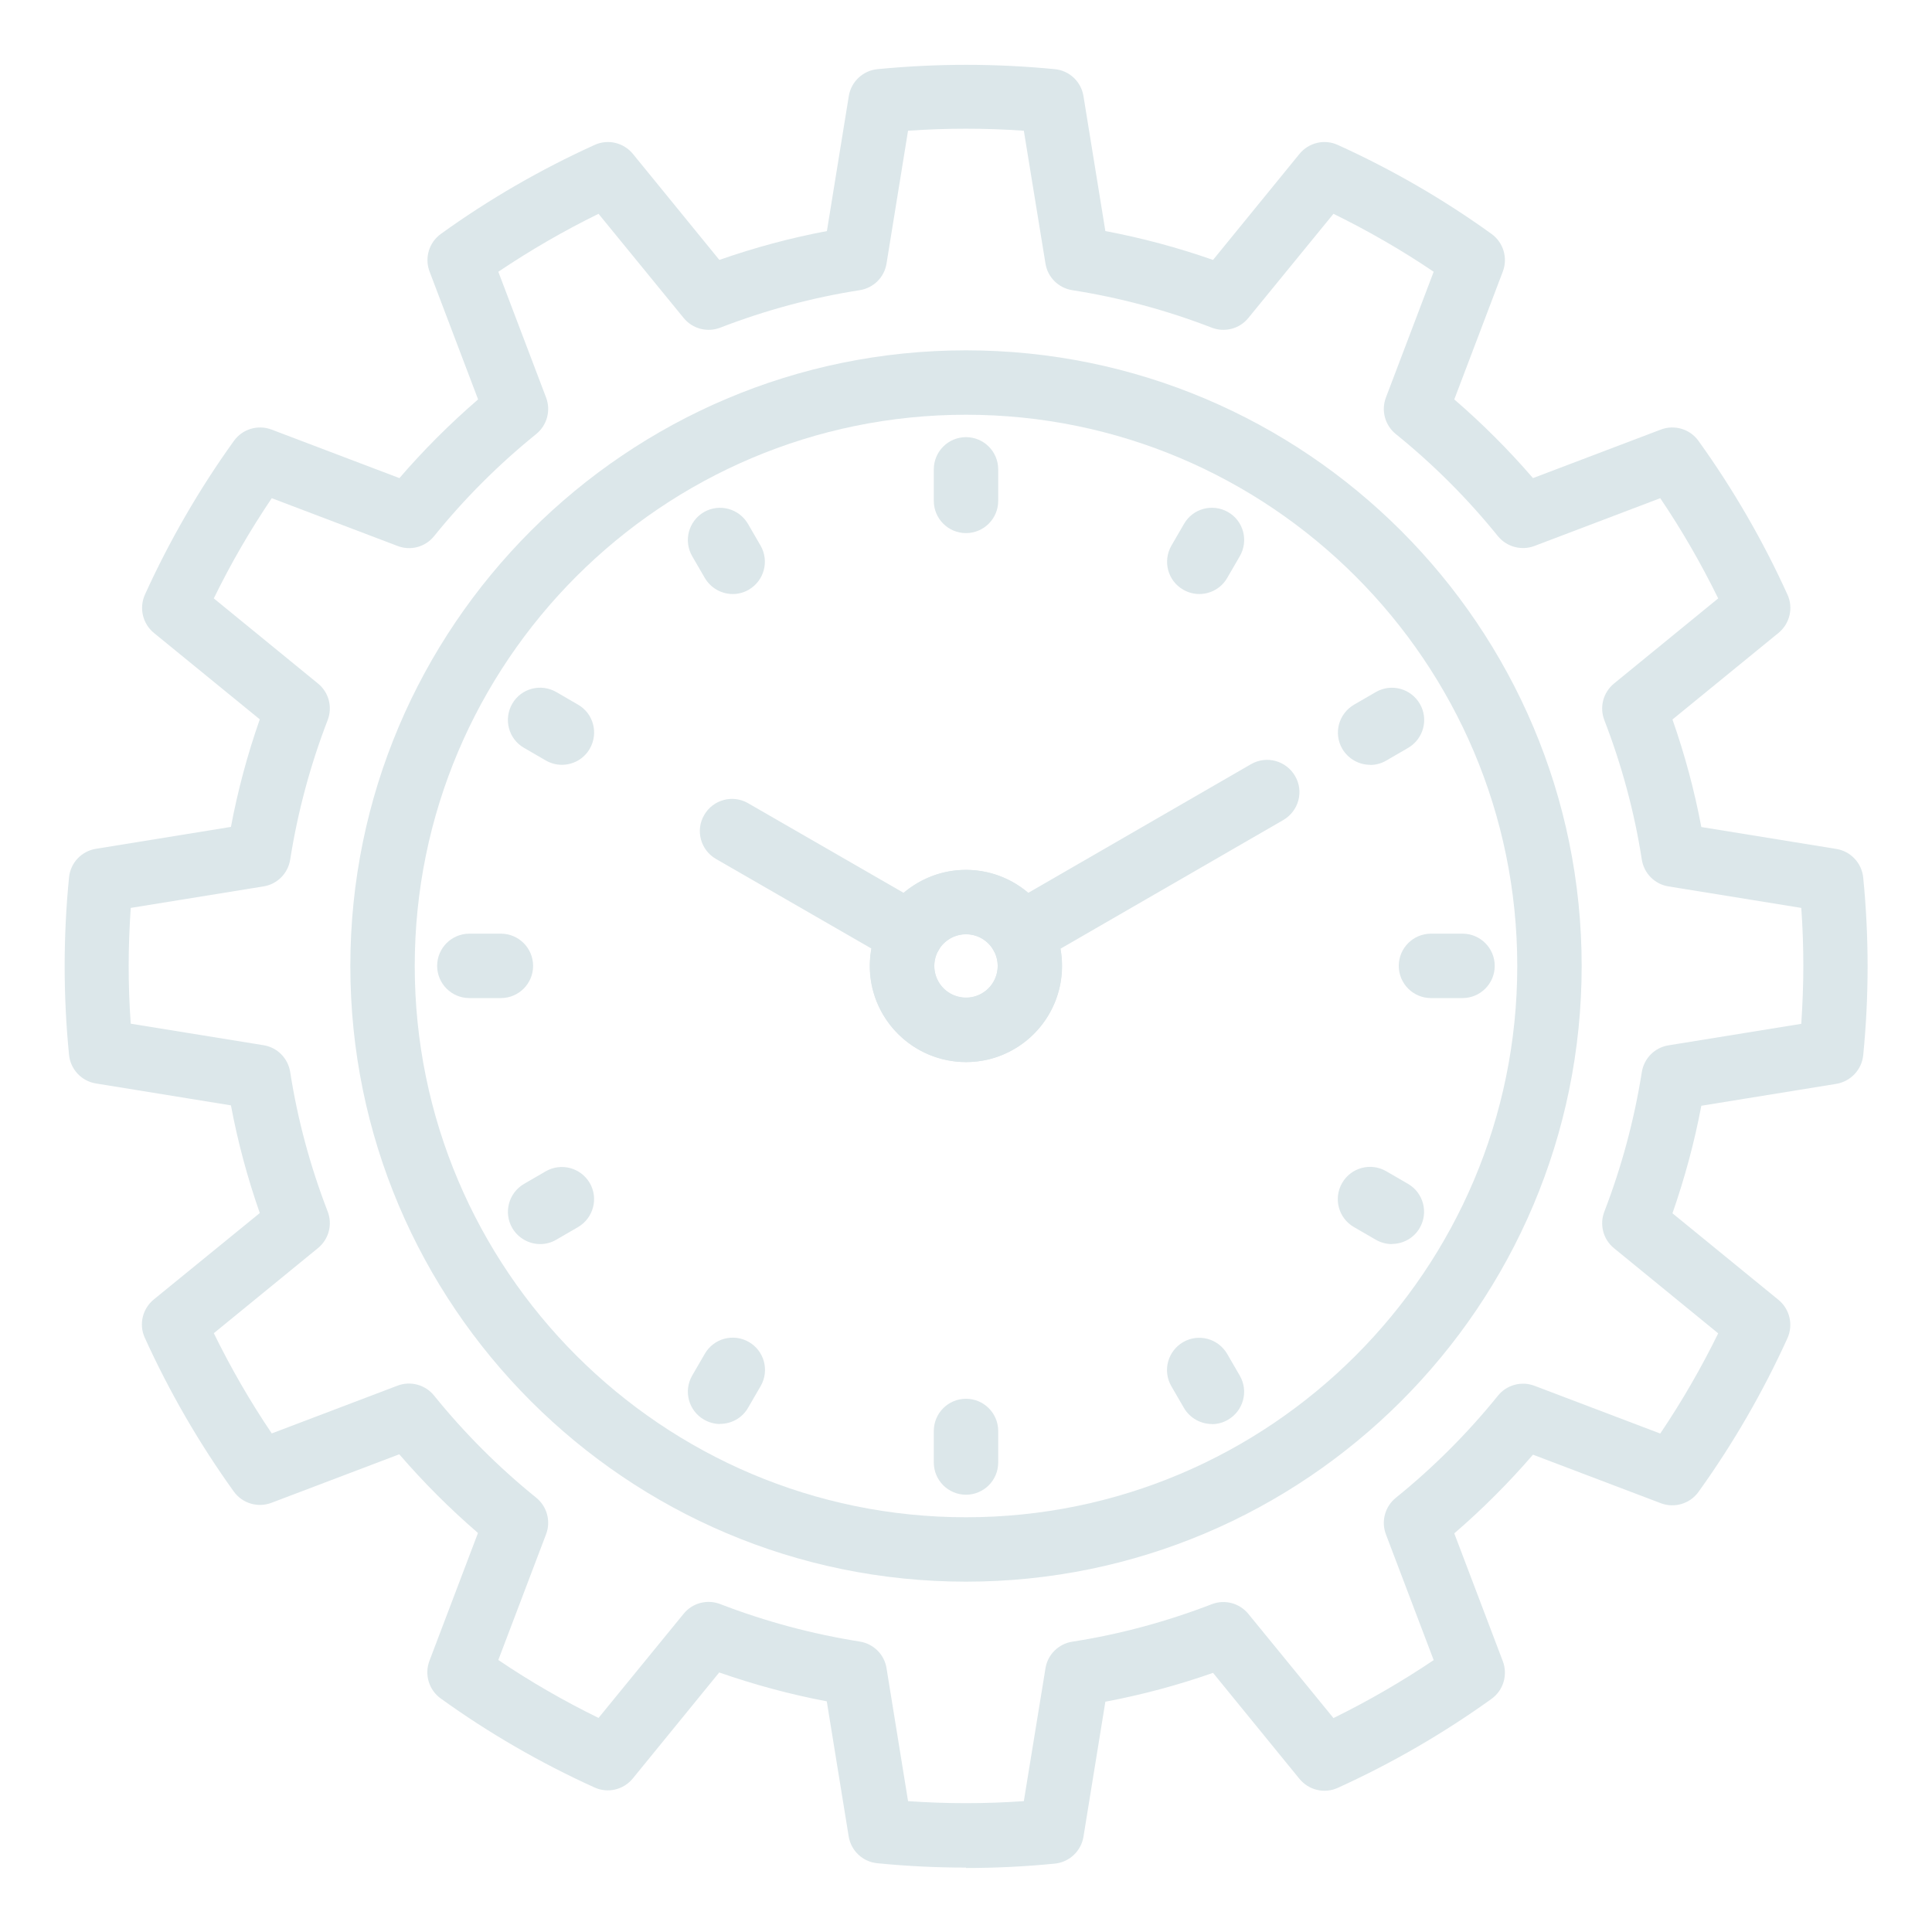 <?xml version="1.0" encoding="UTF-8"?>
<svg id="_レイヤー_2" data-name="レイヤー 2" xmlns="http://www.w3.org/2000/svg" viewBox="0 0 150 150">
  <defs>
    <style>
      .cls-1 {
        fill: none;
      }

      .cls-1, .cls-2 {
        stroke-width: 0px;
      }

      .cls-2 {
        fill: #dce7ea;
      }
    </style>
  </defs>
  <g id="_レイヤー_1-2" data-name="レイヤー 1">
    <g>
      <g>
        <g>
          <g>
            <path class="cls-2" d="M75,116.05c-1.38,0-2.5-1.12-2.5-2.5v-2.45c0-1.38,1.12-2.5,2.5-2.5s2.5,1.12,2.5,2.5v2.45c0,1.38-1.12,2.5-2.5,2.5Z"/>
            <path class="cls-2" d="M75,41.39c-1.38,0-2.5-1.12-2.5-2.5v-2.45c0-1.38,1.12-2.5,2.5-2.5s2.5,1.12,2.5,2.5v2.45c0,1.38-1.12,2.5-2.5,2.5Z"/>
          </g>
          <g>
            <path class="cls-2" d="M94.09,110.56c-.86,0-1.7-.45-2.17-1.25l-.98-1.69c-.69-1.2-.28-2.72.92-3.42,1.2-.69,2.72-.28,3.42.92l.98,1.69c.69,1.2.28,2.72-.92,3.42-.39.23-.82.34-1.25.34Z"/>
            <path class="cls-2" d="M56.89,46.12c-.86,0-1.7-.45-2.17-1.25l-.98-1.69c-.69-1.2-.28-2.72.91-3.42,1.2-.69,2.72-.28,3.42.91l.98,1.69c.69,1.2.28,2.72-.91,3.42-.39.23-.82.34-1.25.34Z"/>
          </g>
          <g>
            <path class="cls-2" d="M108.06,96.59c-.42,0-.85-.11-1.25-.34l-1.69-.98c-1.2-.69-1.61-2.22-.92-3.42.69-1.2,2.22-1.61,3.42-.92l1.69.98c1.2.69,1.61,2.22.92,3.42-.46.8-1.3,1.25-2.17,1.25Z"/>
            <path class="cls-2" d="M43.62,59.38c-.42,0-.85-.11-1.25-.34l-1.69-.98c-1.2-.69-1.6-2.22-.91-3.42.69-1.2,2.22-1.6,3.42-.91l1.69.98c1.2.69,1.6,2.22.91,3.42-.46.8-1.3,1.25-2.17,1.25Z"/>
          </g>
          <g>
            <path class="cls-2" d="M106.38,59.38c-.86,0-1.7-.45-2.17-1.25-.69-1.2-.28-2.72.92-3.42l1.69-.98c1.2-.69,2.72-.28,3.42.92.69,1.2.28,2.72-.92,3.42l-1.69.98c-.39.23-.82.34-1.25.34Z"/>
            <path class="cls-2" d="M41.94,96.59c-.86,0-1.7-.45-2.17-1.25-.69-1.2-.28-2.72.91-3.42l1.69-.98c1.2-.69,2.72-.28,3.42.91.69,1.2.28,2.72-.91,3.42l-1.69.98c-.39.23-.82.34-1.25.34Z"/>
          </g>
          <g>
            <path class="cls-2" d="M93.11,46.12c-.42,0-.85-.11-1.25-.34-1.2-.69-1.6-2.22-.91-3.42l.98-1.69c.69-1.2,2.22-1.6,3.42-.91,1.2.69,1.6,2.22.91,3.42l-.98,1.69c-.46.8-1.3,1.25-2.17,1.25Z"/>
            <path class="cls-2" d="M55.91,110.56c-.42,0-.85-.11-1.25-.34-1.2-.69-1.61-2.22-.92-3.42l.98-1.69c.69-1.2,2.22-1.61,3.42-.92,1.2.69,1.61,2.22.92,3.42l-.98,1.69c-.46.8-1.3,1.25-2.17,1.25Z"/>
          </g>
          <g>
            <path class="cls-2" d="M38.89,77.49h-2.45c-1.38,0-2.5-1.12-2.5-2.5s1.12-2.5,2.5-2.5h2.45c1.38,0,2.5,1.12,2.5,2.5s-1.12,2.5-2.5,2.5Z"/>
            <path class="cls-2" d="M113.55,77.49h-2.45c-1.38,0-2.5-1.12-2.5-2.5s1.12-2.5,2.5-2.5h2.45c1.38,0,2.5,1.12,2.5,2.5s-1.12,2.5-2.5,2.5Z"/>
          </g>
          <path class="cls-2" d="M79.3,75.02c-.86,0-1.7-.45-2.17-1.25-.69-1.2-.28-2.72.92-3.42l19.08-11.02c1.2-.69,2.72-.28,3.42.92s.28,2.72-.92,3.42l-19.08,11.02c-.39.23-.82.34-1.25.34Z"/>
          <path class="cls-2" d="M75,82.46c-4.12,0-7.46-3.35-7.46-7.46s3.35-7.46,7.46-7.46,7.46,3.35,7.46,7.46-3.35,7.46-7.46,7.46ZM75,72.53c-1.36,0-2.46,1.1-2.46,2.46s1.1,2.46,2.46,2.46,2.46-1.1,2.46-2.46-1.1-2.46-2.46-2.46Z"/>
          <path class="cls-2" d="M75.01,82.46c-2.58,0-5.09-1.34-6.48-3.73-1-1.73-1.26-3.74-.75-5.66.52-1.93,1.75-3.53,3.48-4.53h0c1.73-1,3.74-1.26,5.66-.75,1.93.52,3.53,1.75,4.53,3.48,2.06,3.56.83,8.14-2.73,10.19-1.17.68-2.45,1-3.72,1ZM75,72.54c-.43,0-.85.11-1.23.33h0c-.57.33-.98.86-1.15,1.5-.17.64-.08,1.3.25,1.87.68,1.18,2.19,1.58,3.36.9.57-.33.98-.86,1.15-1.5.17-.63.08-1.3-.25-1.87s-.86-.98-1.5-1.15c-.21-.06-.43-.08-.64-.08ZM72.52,70.7h0,0Z"/>
          <path class="cls-2" d="M70.72,75.02c-.42,0-.85-.11-1.25-.33l-13.88-8c-1.2-.69-1.61-2.22-.92-3.41.69-1.2,2.22-1.61,3.41-.92l13.88,8c1.2.69,1.61,2.22.92,3.41-.46.8-1.3,1.25-2.17,1.25Z"/>
        </g>
        <path class="cls-2" d="M75,122.8c-26.36,0-47.8-21.44-47.8-47.8s21.44-47.8,47.8-47.8,47.8,21.44,47.8,47.8-21.44,47.8-47.8,47.8ZM75,32.2c-23.6,0-42.8,19.2-42.8,42.8s19.2,42.8,42.8,42.8,42.8-19.2,42.8-42.8-19.2-42.8-42.8-42.8Z"/>
        <path class="cls-2" d="M75,145c-2.26,0-4.58-.11-6.89-.34-1.13-.11-2.04-.97-2.22-2.09l-1.7-10.48c-2.82-.53-5.62-1.29-8.35-2.24l-6.71,8.23c-.72.88-1.94,1.17-2.97.7-4.19-1.9-8.21-4.22-11.94-6.91-.92-.66-1.28-1.86-.88-2.92l3.77-9.93c-2.18-1.88-4.23-3.93-6.11-6.11l-9.93,3.77c-1.06.4-2.26.04-2.92-.88-2.69-3.74-5.01-7.76-6.91-11.94-.47-1.03-.18-2.25.7-2.97l8.23-6.71c-.96-2.74-1.71-5.53-2.24-8.36l-10.48-1.7c-1.12-.18-1.98-1.1-2.09-2.22-.23-2.31-.34-4.63-.34-6.89s.11-4.58.34-6.89c.11-1.13.97-2.04,2.09-2.22l10.48-1.7c.53-2.82,1.28-5.62,2.24-8.35l-8.22-6.71c-.88-.72-1.16-1.94-.7-2.97,1.9-4.18,4.22-8.2,6.91-11.94.66-.92,1.86-1.28,2.92-.88l9.93,3.77c1.88-2.18,3.93-4.23,6.11-6.11l-3.77-9.93c-.4-1.06-.04-2.26.88-2.92,3.73-2.69,7.75-5.01,11.94-6.91,1.03-.47,2.25-.18,2.97.7l6.71,8.23c2.74-.96,5.53-1.71,8.35-2.24l1.7-10.48c.18-1.12,1.1-1.98,2.22-2.09,4.63-.45,9.17-.45,13.78,0,1.13.11,2.04.97,2.22,2.09l1.7,10.48c2.82.53,5.62,1.28,8.36,2.24l6.71-8.23c.72-.88,1.94-1.17,2.97-.7,4.19,1.9,8.21,4.22,11.94,6.91.92.66,1.28,1.86.88,2.92l-3.77,9.93c2.18,1.88,4.23,3.93,6.11,6.11l9.93-3.77c1.06-.4,2.26-.04,2.92.88,2.69,3.74,5.01,7.75,6.91,11.94.47,1.03.18,2.25-.7,2.97l-8.23,6.72c.96,2.74,1.71,5.53,2.24,8.35l10.48,1.7c1.12.18,1.98,1.1,2.09,2.23.23,2.32.34,4.64.34,6.89s-.11,4.57-.34,6.89c-.11,1.13-.97,2.04-2.09,2.23l-10.48,1.7c-.53,2.82-1.29,5.62-2.24,8.35l8.23,6.72c.88.72,1.16,1.94.7,2.97-1.9,4.18-4.22,8.2-6.91,11.94-.66.92-1.86,1.28-2.92.88l-9.93-3.77c-1.88,2.18-3.93,4.23-6.11,6.11l3.77,9.93c.4,1.06.04,2.26-.88,2.92-3.73,2.68-7.75,5.01-11.94,6.91-1.03.47-2.25.18-2.97-.7l-6.71-8.23c-2.74.96-5.54,1.71-8.36,2.24l-1.7,10.48c-.18,1.12-1.1,1.98-2.22,2.09-2.31.23-4.63.34-6.89.34ZM70.5,139.84c3.03.21,5.96.21,8.99,0l1.68-10.31c.17-1.07,1.01-1.9,2.08-2.07,3.67-.57,7.31-1.55,10.83-2.91,1.01-.39,2.15-.09,2.84.75l6.61,8.09c2.69-1.32,5.3-2.83,7.78-4.5l-3.71-9.77c-.38-1.01-.07-2.15.77-2.83,2.91-2.35,5.58-5.02,7.93-7.93.68-.84,1.82-1.15,2.83-.77l9.77,3.71c1.68-2.49,3.18-5.09,4.5-7.78l-8.09-6.61c-.84-.68-1.14-1.83-.75-2.84,1.36-3.52,2.33-7.17,2.91-10.83.17-1.07,1-1.91,2.07-2.08l10.31-1.67c.1-1.52.16-3.02.16-4.5s-.05-2.98-.16-4.5l-10.31-1.67c-1.07-.17-1.9-1.01-2.07-2.08-.57-3.67-1.55-7.31-2.91-10.83-.39-1.01-.09-2.15.75-2.84l8.09-6.61c-1.32-2.69-2.82-5.3-4.5-7.78l-9.77,3.71c-1.01.38-2.15.07-2.83-.76-2.35-2.91-5.02-5.58-7.93-7.93-.84-.68-1.15-1.82-.77-2.83l3.71-9.77c-2.48-1.68-5.09-3.18-7.78-4.5l-6.61,8.09c-.68.84-1.83,1.14-2.84.75-3.52-1.36-7.17-2.34-10.83-2.91-1.07-.17-1.91-1-2.08-2.07l-1.68-10.31c-3.02-.21-5.96-.21-8.99,0l-1.67,10.31c-.17,1.07-1.01,1.9-2.08,2.07-3.67.57-7.31,1.55-10.83,2.91-1.01.39-2.15.09-2.84-.75l-6.61-8.09c-2.69,1.32-5.3,2.83-7.78,4.5l3.71,9.77c.38,1.01.07,2.15-.77,2.83-2.91,2.35-5.58,5.02-7.93,7.93-.68.84-1.82,1.15-2.83.76l-9.77-3.71c-1.68,2.49-3.19,5.09-4.5,7.78l8.09,6.61c.84.68,1.14,1.83.75,2.84-1.36,3.52-2.33,7.16-2.91,10.83-.17,1.07-1,1.91-2.07,2.08l-10.31,1.67c-.1,1.51-.16,3.02-.16,4.49s.05,2.98.16,4.5l10.31,1.67c1.07.17,1.9,1.01,2.07,2.08.57,3.67,1.55,7.31,2.91,10.83.39,1.01.09,2.15-.75,2.84l-8.09,6.61c1.32,2.69,2.82,5.3,4.5,7.78l9.77-3.71c1.01-.38,2.15-.07,2.83.77,2.35,2.91,5.02,5.58,7.93,7.93.84.68,1.15,1.82.77,2.83l-3.71,9.77c2.48,1.68,5.09,3.18,7.78,4.5l6.61-8.09c.68-.84,1.83-1.14,2.84-.75,3.52,1.36,7.16,2.33,10.83,2.91,1.07.17,1.91,1,2.08,2.07l1.67,10.31ZM142.17,81.65h.01-.01Z"/>
      </g>
      <rect class="cls-1" width="150" height="150"/>
    </g>
  </g>
</svg>